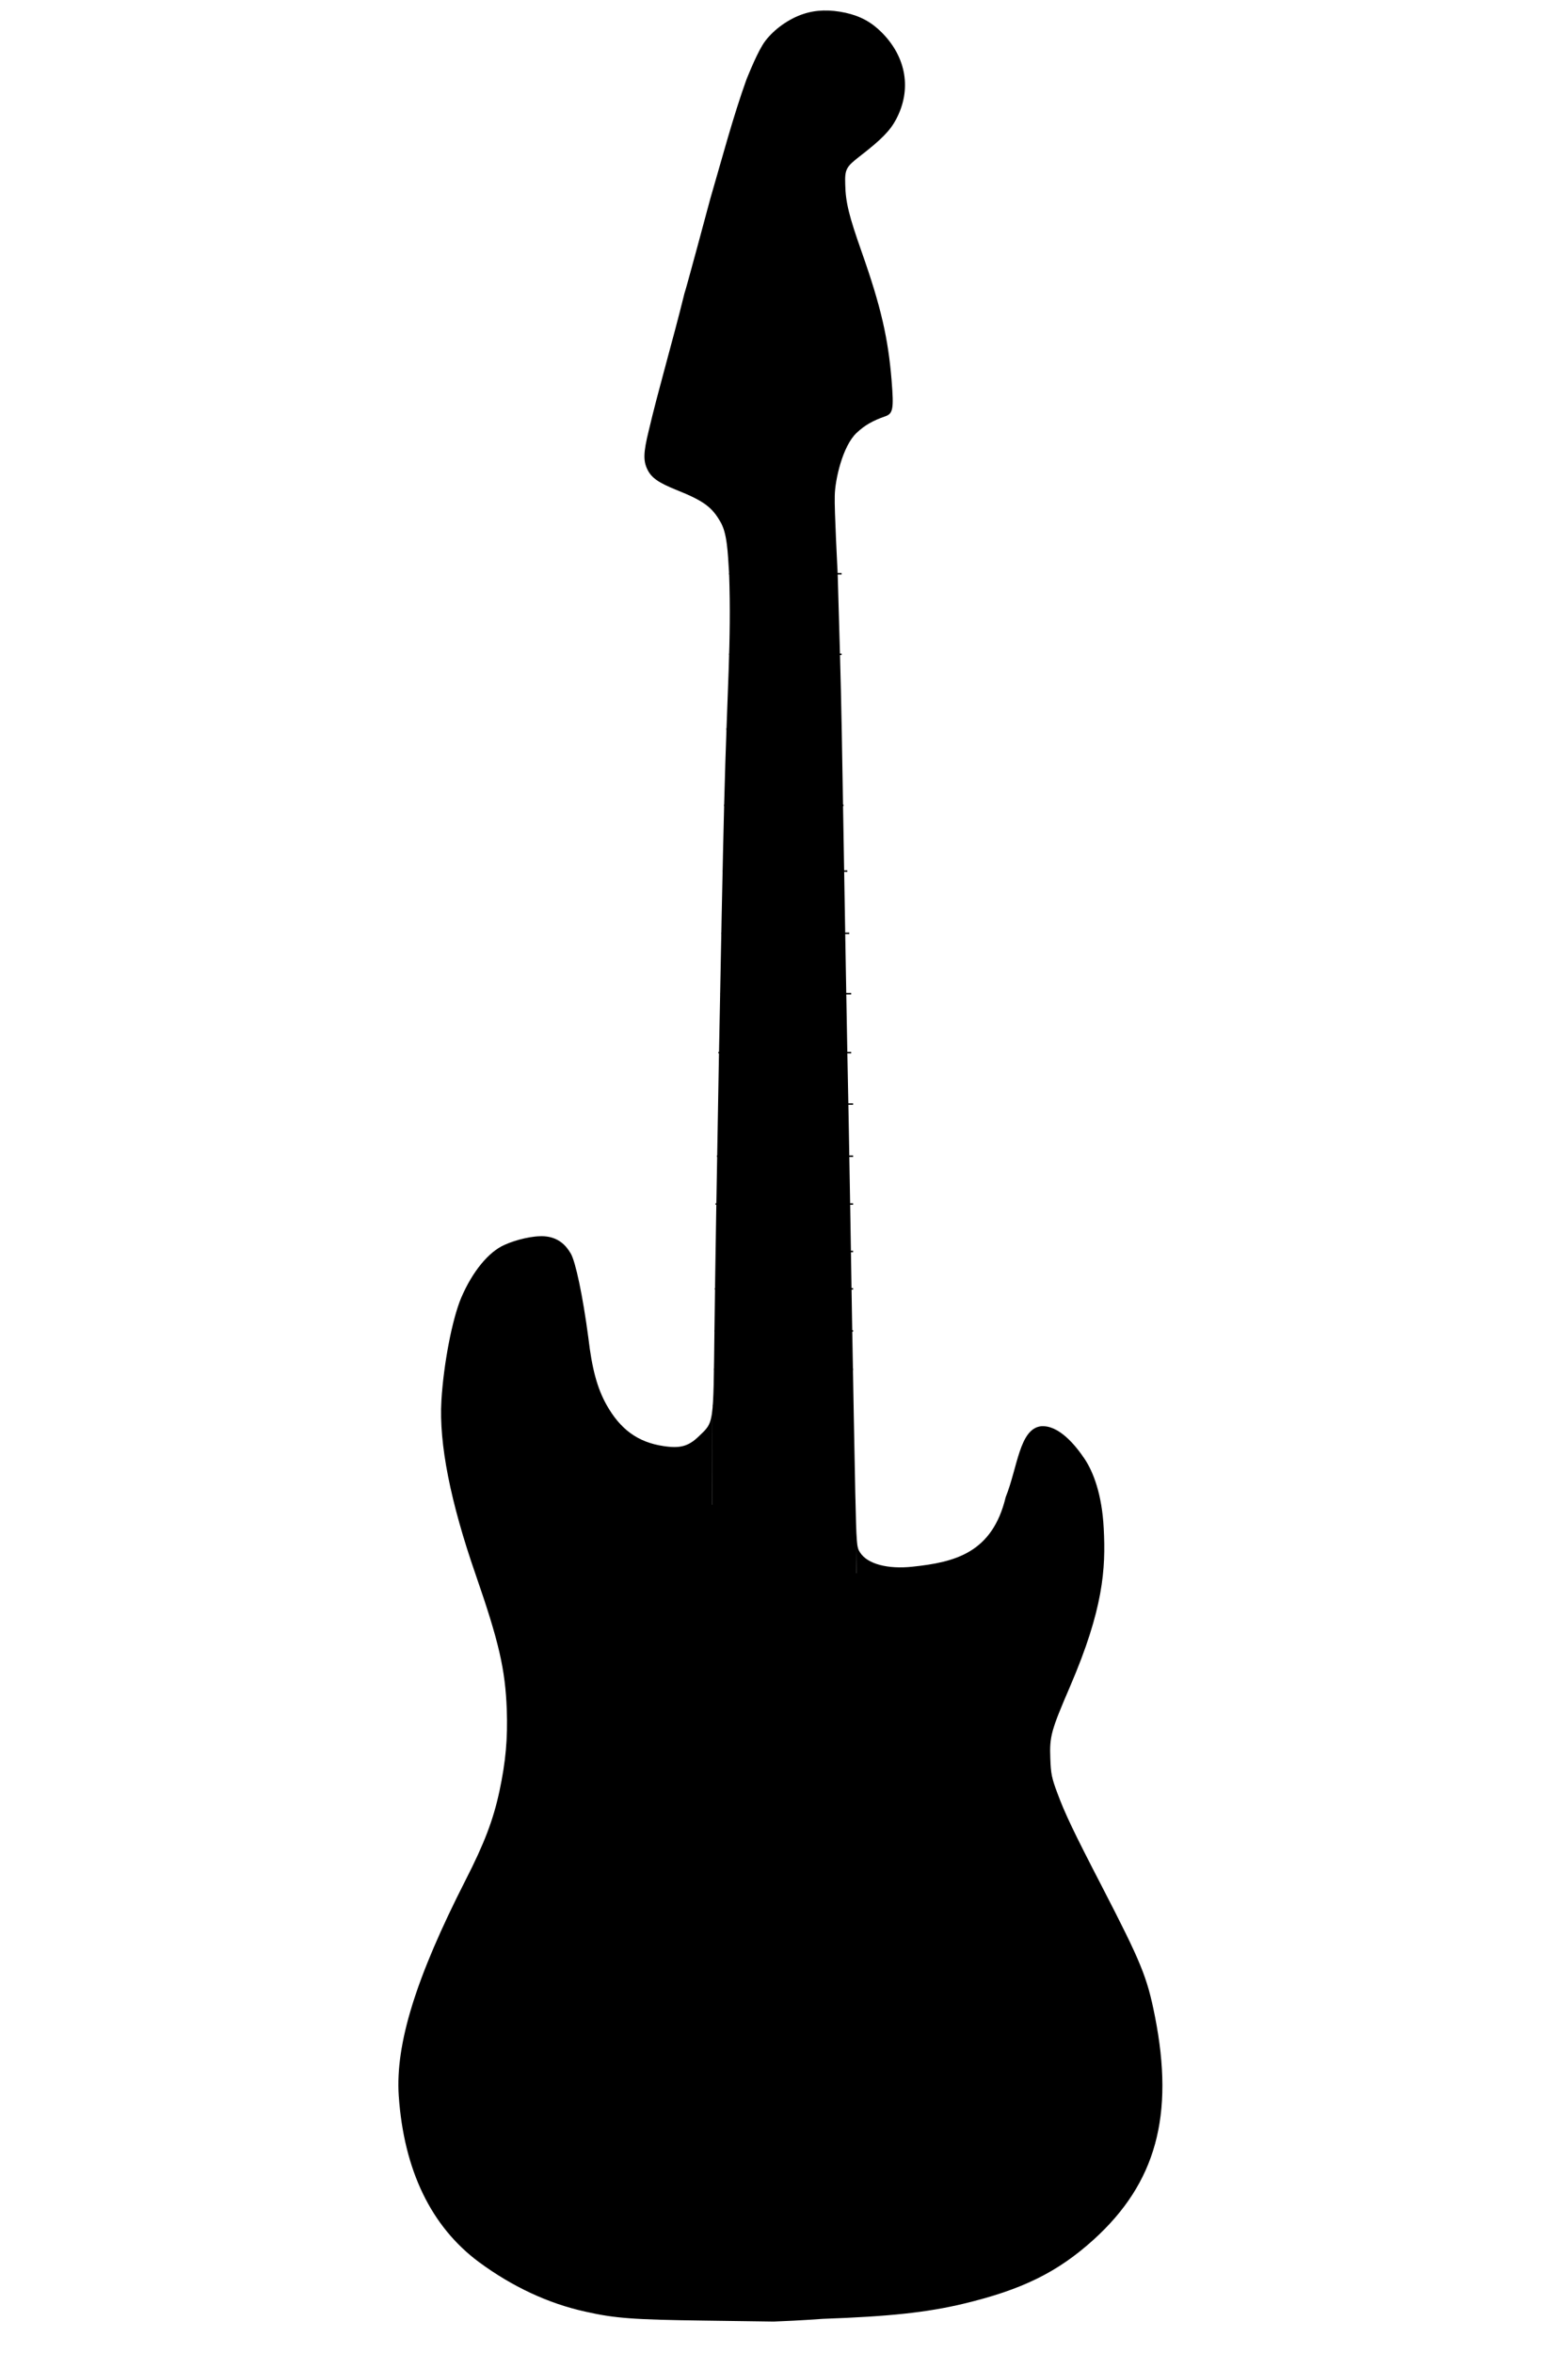 <?xml version="1.0" encoding="UTF-8" standalone="no"?>
<svg xmlns="http://www.w3.org/2000/svg" width="400" height="600"
    viewBox="0 0 430 1225" preserveAspectRatio="xMidYMid meet">
    <path id="body" d="m 252.935,801.832 c 0.333,4.132 0.822,5.188 1.755,6.513 3.822,5.882 14.31,8.698 27.288,7.29 22.043,-2.32 41.516,-7.161 48.491,-36.217 6.22,-15.465 7.132,-35.475 18.346,-36.895 9.382,-0.763 18.071,10.039 22.68,16.884 4.609,6.845 9.135,18.614 10.024,36.26 1.155,21.373 -0.345,42.252 -17.322,81.85 -10.133,23.527 -10.933,26.426 -10.488,38.024 0.267,7.87 0.8,10.355 3.644,17.894 3.911,10.604 8.444,20.13 23.288,48.793 20.532,39.764 23.466,46.971 27.554,67.516 10.222,51.693 0.533,86.817 -31.91,116.226 -18.755,16.983 -37.332,26.095 -67.819,33.385 -19.11,4.556 -38.487,6.627 -73.33,7.87 -12.161,0.864 -20.378,1.217 -25.51,1.408 l -35.82,-0.497 c -37.065,-0.497 -46.753,-1.16 -62.13,-4.639 -19.377,-4.225 -38.131,-13.006 -55.464,-25.764 -24.977,-18.474 -39.198,-47.882 -41.865,-86.652 -1.778,-27.006 8.888,-61.385 34.754,-112.167 9.866,-19.302 14.488,-31.48 17.688,-46.391 3.289,-15.408 4.355,-27.42 3.822,-42.58 -0.8,-20.959 -4.089,-35.207 -16.177,-70.084 -13.155,-37.858 -19.199,-68.261 -17.866,-90.711 1.155,-19.136 5.6,-42.332 10.311,-53.515 5.777,-13.503 14.222,-23.941 22.666,-27.586 5.866,-2.651 14.757,-4.82 20.682,-4.422 7.365,0.543 11.25,4.762 13.716,8.978 2.466,4.216 6.22,21.662 9.155,43.823 1.867,16.071 4.622,26.261 9.422,34.876 7.2,12.84 16.355,19.551 29.687,21.539 8.622,1.325 12.977,0.166 18.31,-4.97 4.044,-3.894 5.955,-5.198 6.933,-11.877 l 0.172,97.024 75.004,-8.3e-4 z" />
    <path id="guard" d="m 150.56,779.55 c 14.293,-7.941 36.776,10.634 72.526,27.263 14.395,6.696 42.351,18.793 65.644,20.911 20.89,1.899 41.822,-16.94 47.91,-29.116 5.823,-11.646 8.863,-22.786 10.588,-31.234 1.282,-6.276 1.588,-18.264 6.088,-14.293 3.415,3.013 8.315,8.832 10.588,19.587 4.067,19.245 0.478,40.036 -6.353,61.409 -5.239,16.392 -21.917,48.448 -23.558,67.497 -1.251,14.53 1.517,32.475 7.941,47.91 7.513,18.051 22.322,48.938 25.94,57.703 3.713,8.996 14.823,39.175 16.94,50.292 2.118,11.117 6.353,24.881 2.647,31.234 -3.706,6.353 -13.235,11.647 -22.234,6.882 -9,-4.764 -27.528,-21.44 -34.94,-28.852 -7.411,-7.411 -21.44,-18.793 -42.086,-21.97 -20.646,-3.176 -72.791,-2.647 -90.79,-3.176 -17.999,-0.529 -35.79,3.082 -44.469,0.529 -13.499,-3.97 -24.881,-16.146 -30.175,-30.969 -5.294,-14.823 -2.647,-35.204 0.265,-47.38 1.883,-7.876 11.911,-34.94 19.852,-54.527 7.941,-19.587 13.904,-42.965 11.647,-68.026 -1.308,-14.521 -3.086,-29.597 -5.559,-38.381 -2.523,-8.961 -5.029,-17.205 1.588,-23.293 z" />
    <path id="neck" d="m 235.469,5.474 c -3.644,0.103 -7.111,0.704 -10.444,1.822 -7.555,2.485 -15.199,7.953 -19.821,14.083 -3.822,5.053 -8.607,17.289 -9.688,19.8 -7.174,19.964 -12.831,41.52 -18.933,62.379 -0.145,0.632 -13.065,48.711 -13.421,49.125 -5.946,24.254 -13.624,50.236 -18.666,71.741 -2.755,11.266 -2.845,15.49 -0.623,20.046 2.133,4.308 5.69,6.793 15.111,10.604 14.31,5.716 18.502,9.016 22.755,16.373 3.627,5.829 3.97,15.617 4.679,27.271 1.221,36.057 -1.058,59.303 -2.569,119.363 -1.511,58.9 -4.265,209.836 -5.065,273.79 -0.311,25.391 -0.355,37.445 -1.333,44.124 l 0.154,97.022 h 75.022 l 0.309,-31.185 c -0.333,-4.132 -0.511,-11.339 -0.822,-24.967 -0.356,-15.74 -1.067,-56.663 -1.689,-90.794 -0.533,-34.214 -1.334,-81.349 -1.778,-104.793 -0.889,-42.332 -1.777,-96.344 -3.555,-200.061 -0.533,-29.657 -1.347,-54.873 -2.147,-82.874 0,0 -1.782,-33.557 -1.506,-40.271 0.105,-8.06 4.031,-25.861 11.408,-32.736 4.089,-3.894 8.444,-6.38 14.933,-8.616 4,-1.408 4.444,-3.893 3.289,-18.308 -1.778,-22.284 -5.599,-38.853 -15.554,-67.102 -6.666,-18.888 -8.444,-26.011 -8.622,-35.29 -0.267,-7.87 0.444,-9.114 7.466,-14.581 11.288,-8.698 15.91,-13.421 19.021,-19.302 8.177,-15.408 5.422,-32.225 -7.377,-45.148 C 260.579,11.522 254.802,8.374 246.98,6.634 242.936,5.765 239.114,5.371 235.469,5.474 Z" />
    <g class="frets" stroke="#000000" stroke-width="0.75px">
      <line x1="186.418" y1="298.718" x2="245" y2="298.718" />
      <line x1="186.464" y1="340.644" x2="245" y2="340.644" />
      <line x1="184.921" y1="379.574" x2="245" y2="379.574" />
      <line x1="183.798" y1="419.254" x2="246" y2="419.254" />
      <line x1="183.049" y1="453.505" x2="248" y2="453.505" />
      <line x1="182.301" y1="485.885" x2="249" y2="485.885" />
      <line x1="181.926" y1="517.329" x2="250" y2="517.329" />
      <line x1="180.803" y1="548.025" x2="250" y2="548.025" />
      <line x1="180.99" y1="574.789" x2="251" y2="574.789" />
      <line x1="180.055" y1="601.929" x2="251" y2="601.929" />
      <line x1="179.306" y1="626.822" x2="251" y2="626.822" />
      <line x1="179.493" y1="651.528" x2="251" y2="651.528" />
      <line x1="178.932" y1="670.993" x2="251" y2="670.993" />
      <line x1="178.744" y1="692.892" x2="251" y2="692.892" />
      <line x1="178.557" y1="712.919" x2="251" y2="712.919" />
      <line x1="251.178" y1="731.822" x2="178" y2="731.822" />
      <line x1="251.365" y1="749.416" x2="178" y2="749.416" />
      <line x1="251.739" y1="766.074" x2="178" y2="766.074" />
      <line x1="252.114" y1="781.235" x2="178" y2="781.235" />
      <line x1="252.301" y1="795.646" x2="178" y2="795.646" />
      <line x1="252.488" y1="809.497" x2="178" y2="809.497" />
      <line x1="252.488" y1="822.037" x2="178" y2="822.037" />
    </g>
    <g id="elements">
      <path id="jack"
        d="m 283.745,1080.327 c 7.487,-8.984 24.063,-2.094 28.075,-0.374 13.102,5.615 37.808,32.941 42.674,41.177 4.866,8.235 9.358,17.219 5.615,22.834 -3.743,5.615 -21.337,1.497 -24.332,0 -2.995,-1.497 -37.808,-25.08 -42.674,-31.444 -4.866,-6.364 -16.845,-23.209 -9.358,-32.193 z" />
      <path id="bridge"
        d="m 166.041,1033.656 0.259,35.07 c -0.198,6.264 1.535,6.864 7.29,7.016 l 87.35,0.213 c 4.755,0.262 6.333,-1.576 6.513,-6.161 l -0.664,-19.587 c -0.077,-4.397 -1.577,-6.194 -6.909,-5.859 -4.737,-0.203 -4.644,-0.145 -4.578,-5.534 l 0.142,-7.147 c -0.097,-4.157 -1.298,-4.814 -6.156,-4.87 l -76.63,-0.802 c -5.129,-0.142 -6.634,2.127 -6.616,7.661 z"  />
      <g id="knobs">
        <circle id="volume"  cx="276.752" cy="1004.738" r="15.15"/>
        <circle id="tone1" cx="323.537" cy="1030.082" r="15.15" />
        <circle id="tone2" cx="362.844" cy="1065.419" r="15.15" />
      </g>
      <g id="pickups">
        <path d="m 178.367,841.986 h 67.38 c 0,0 8.683,1.353 8.735,10.833 0.052,9.48 -8.735,11.627 -8.735,11.627 h -67.38 c 0,0 -7.485,-3.015 -7.544,-11.759 -0.059,-8.745 7.544,-10.701 7.544,-10.701 z" />
        <path d="m 180.1,975.743 66.308,11.973 c 0,0 8.304,2.875 6.671,12.213 -1.634,9.338 -10.662,9.89 -10.662,9.89 l -66.308,-11.973 c 0,0 -6.83,-4.297 -5.334,-12.913 1.496,-8.616 9.325,-9.19 9.325,-9.19 z" />
        <path d="m 177.06,912.251 h 67.38 c 0,0 8.683,1.353 8.735,10.833 0.052,9.48 -8.735,11.627 -8.735,11.627 h -67.38 c 0,0 -7.485,-3.015 -7.544,-11.759 -0.059,-8.745 7.544,-10.701 7.544,-10.701 z" />
      </g>
    </g>
   </svg>